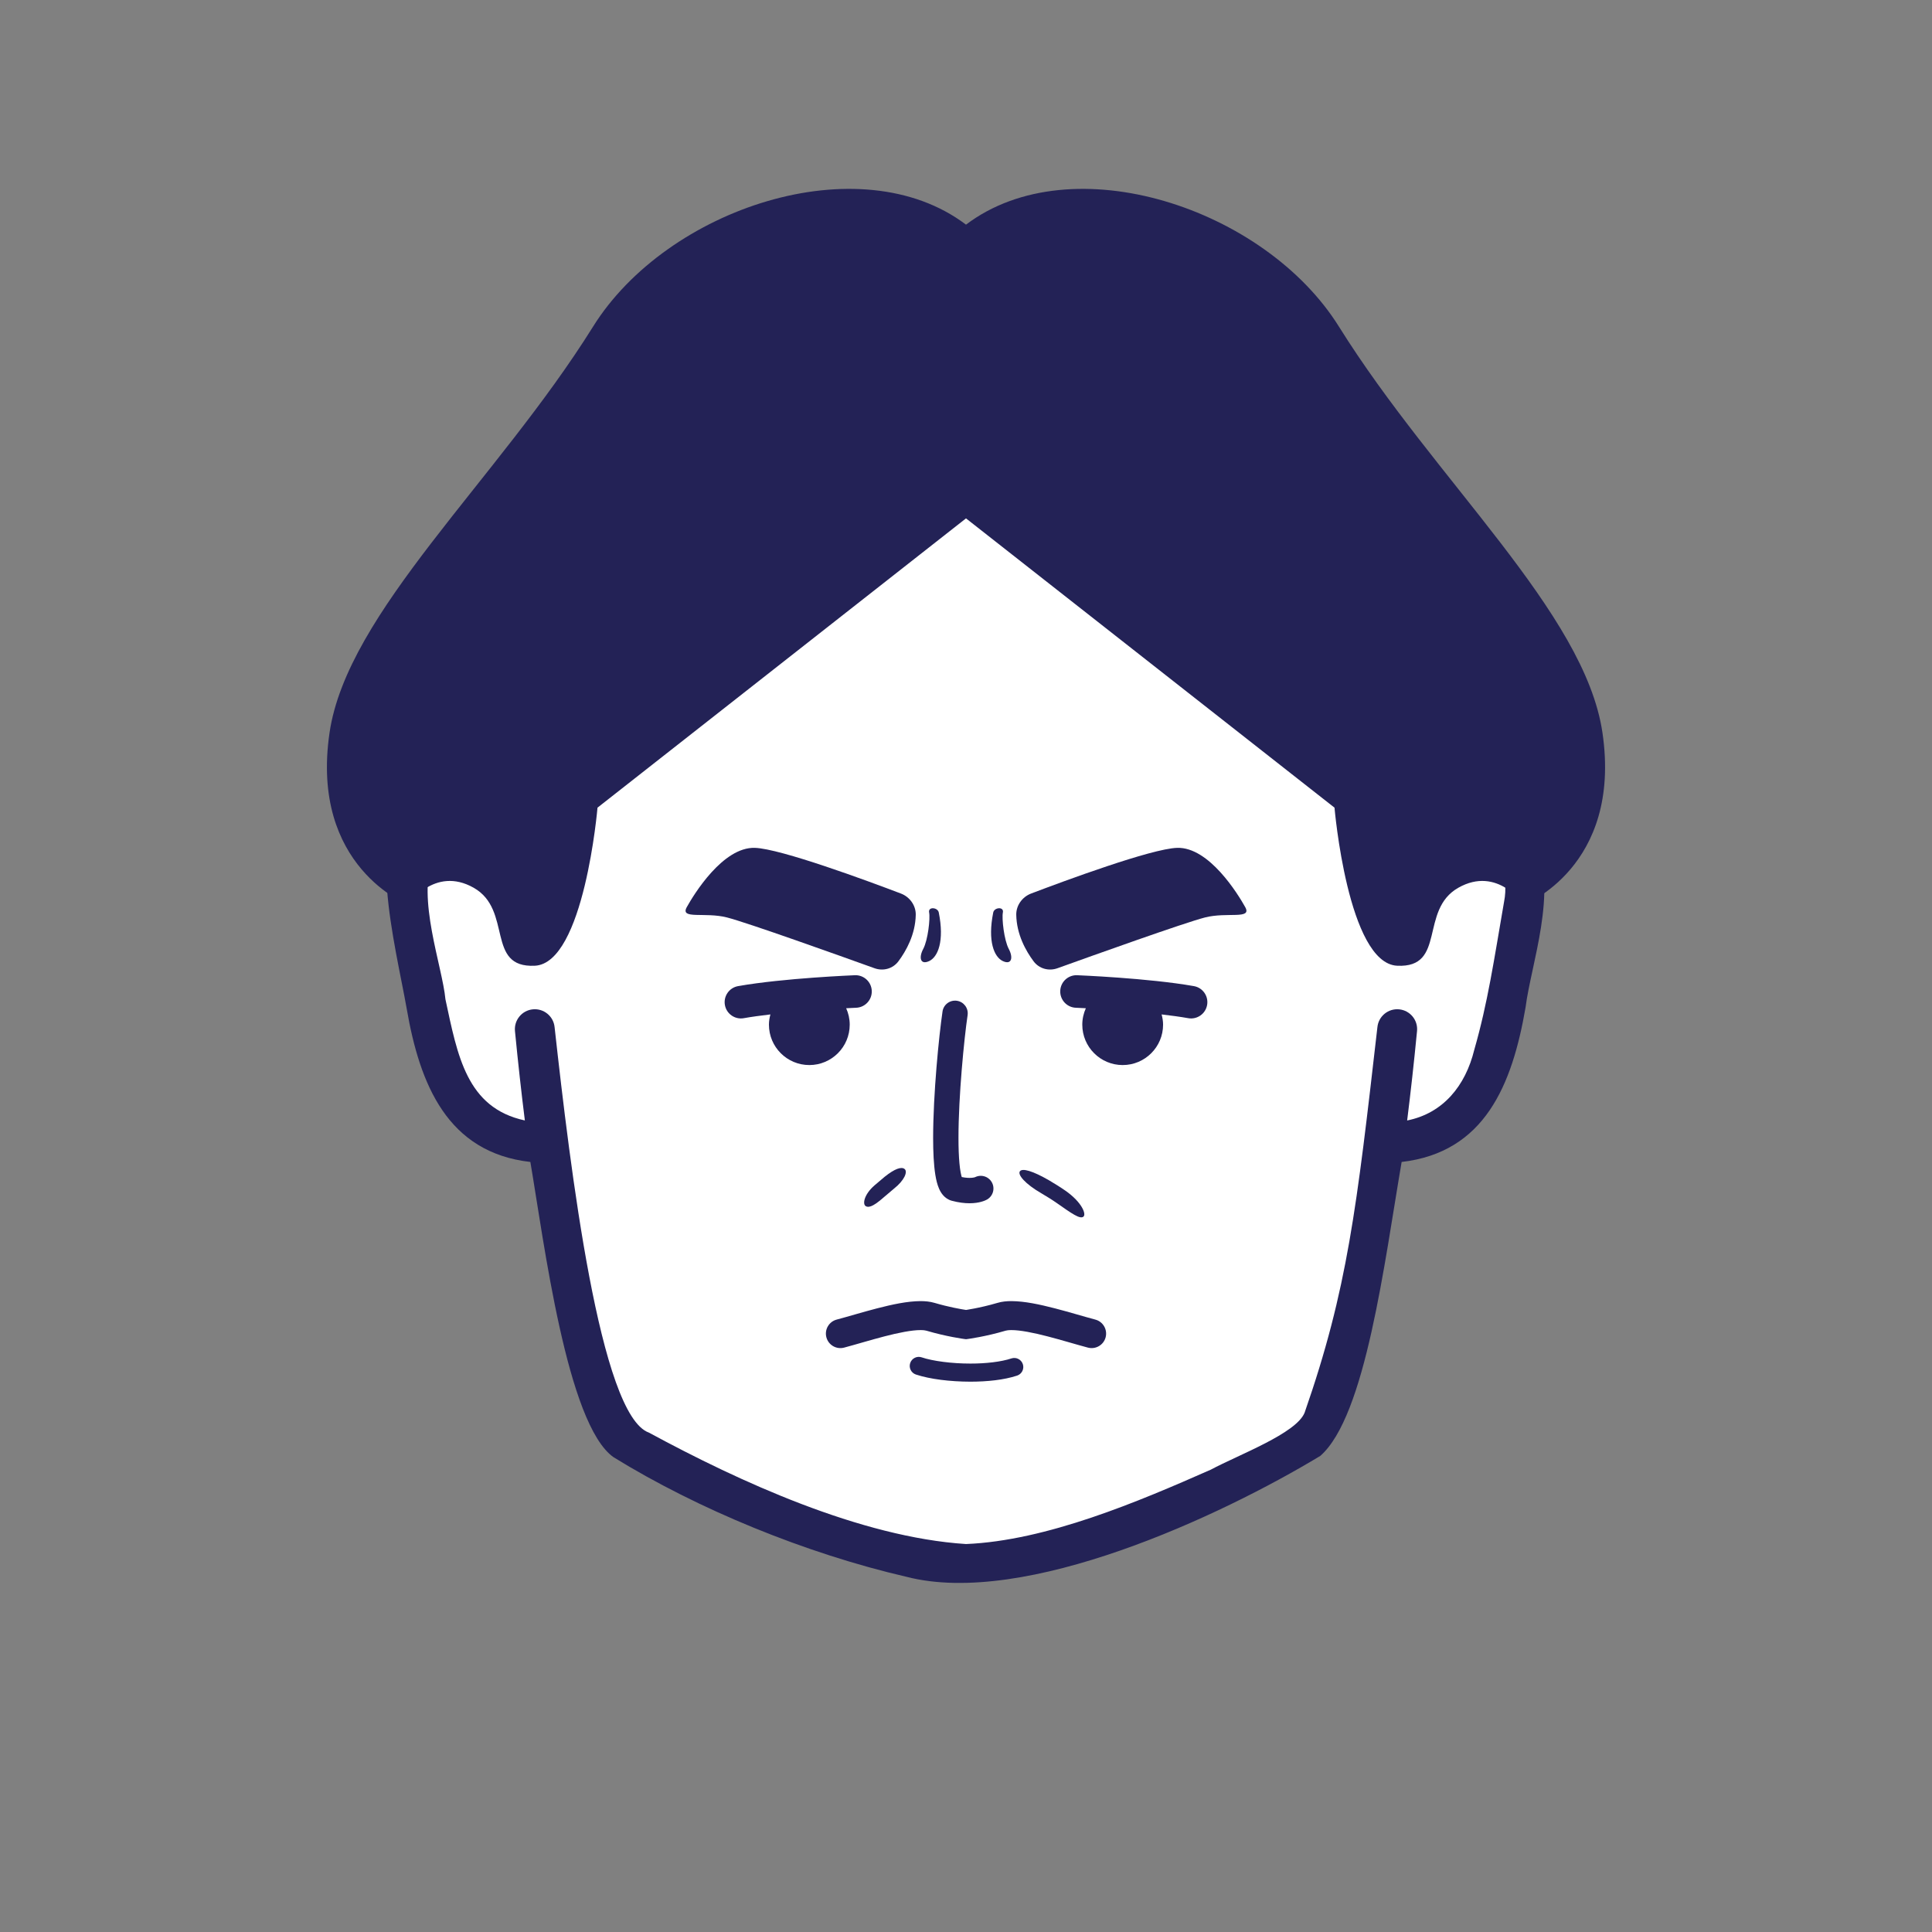<!--?xml version="1.0" encoding="utf-8"?-->
<svg version="1.1" x="0px" y="0px" id="iconz00120255131115235149000" viewBox="0 0 512 512" xmlns="http://www.w3.org/2000/svg" style="enable-background:new 0 0 512 512;" xml:space="preserve"><rect x="0" y="0" width="512" height="512" fill="#808080" stroke="none"/><style type="text/css">
.baseF{fill:#FFFFFF}
.baseB{fill:#232256}
.eyeF{fill:#FFFFFF}
.eyeB{fill:#232256}
.eyeT{fill:#BDC7D6}
.hairF{fill:#FFFFFF}
.hairB{fill:#232256}
.hairU{fill:#5E7AA5}
.hairT{fill:#BDC7D6}
.noseF{fill:#FFFFFF}
.noseB{fill:#232256}
.noseU{fill:#5E7AA5}
.mayugeB{fill:#232256}
.mayugeU{fill:#5E7AA5}
.mayugeT{fill:#BDC7D6}
.mayugeF{fill:#FFFFFF}
.mouthF{fill:#FFFFFF}
.mouthB{fill:#232256}
.mouthT{fill:#BDC7D6}
.mouthU{fill:#5E7AA5}
.hatF{fill:#FFFFFF}
.hatB{fill:#232256}
.hatU{fill:#5E7AA5}
.hatT{fill:#BDC7D6}
.higeU{fill:#5E7AA5}
.higeB{fill:#232256}
.higeF{fill:#FFFFFF}
.bodyF{fill:#FFFFFF}
.bodyB{fill:#232256}
.bodyU{fill:#5E7AA5}
.bodyT{fill:#BDC7D6}
.bodyS{fill:#8DA6C9}
.bodyH{fill:#FFFFFF}
.glassF{fill:#FFFFFF}
.glassB{fill:#232256}
.glassT{fill:#BDC7D6}
.glassU{fill:#5E7AA5}
.kirakiraF{fill:#FFFFFF}
.kirakiraB{fill:#232256}
.kirakiraU{fill:#5E7AA5}
.kirakiraT{fill:#BDC7D6}
.kirakiraH{fill:#FFFFFF}
.backF{fill:#FFFFFF}
.backB{fill:#232256}
.backU{fill:#5E7AA5}
.backS{fill:#8DA6C9}
.backA{fill:#FFE38B}
.backG{fill:#EEEEEF}
.backC{fill:#19DB9F}
.backD{fill:#DBBCA1}
</style>
<g class="icosvg">
<g>
	<path class="baseF" d="M370.822,211.357h-1.083C365.237,142.074,331.823,86.562,256,86.562s-109.237,55.512-113.739,124.795h-1.083
		c-14.838-8.774-36.379,8.077-32.988,28.423c7.12,42.713,9.938,53.304,22.627,59.714c6.478,3.274,12.414,3.39,12.414,3.39h1.277
		c4.227,26.863,2.972,66.839,18.623,76.83c12.86,8.21,63.954,34.749,92.869,34.749s80.009-26.539,92.869-34.749
		c15.651-9.991,14.396-49.967,18.623-76.83h1.277c0,0,5.937-0.115,12.414-3.39c12.689-6.41,15.507-17.001,22.627-59.714
		C407.202,219.434,385.66,202.583,370.822,211.357z"></path>
	<path class="baseB" d="M406.874,223.086c-5.35-12.45-18.766-21.82-32.416-18.792c-4.694-67.064-45.013-124.712-118.459-123.007
		c-73.304-1.573-113.572,55.336-118.475,123.002c-18.111-3.832-35.112,13.16-34.968,31.202c0.801,11.049,3.82,23.788,5.22,31.801
		c3.47,20.151,10.817,38.148,32.775,40.641c3.606,21.131,9.669,69.48,22.023,78.229c22.411,13.83,51.061,25.562,77.661,31.709
		c31.478,8.141,83.337-16.137,109.642-32.032c12.058-10.486,17.036-51.525,21.573-77.906c22.008-2.545,29.292-20.391,32.843-40.982
		C405.709,255.619,412.952,236.061,406.874,223.086z M398.605,238.913c-2.73,15.767-4.309,26.734-7.905,39.287
		c-2.343,9.58-8.278,16.838-17.79,18.738c0.923-7.373,1.803-15.259,2.619-23.693c0.281-2.901-1.844-5.48-4.744-5.76
		c-2.901-0.281-5.48,1.844-5.76,4.744l0,0c-5.492,47.845-7.893,69.451-19.297,102.161c-2.248,5.503-17.295,11.052-24.875,15.096
		c-19.23,8.491-43.538,18.819-64.852,19.701c-28.03-1.802-60.32-16.686-84.016-29.523c-12.996-4.59-20.863-70.004-25.009-107.435
		c-0.279-2.901-2.858-5.026-5.759-4.745c-2.901,0.281-5.025,2.86-4.744,5.76c0.816,8.432,1.696,16.313,2.619,23.686
		c-15.464-3.323-17.84-17.227-21.045-32.095c-0.807-8.755-7.707-26.892-3.222-37.588c3.534-8.233,12.951-15.391,21.941-12.183
		c-0.21,4.298-0.318,8.637-0.318,13.014c0.03,6.901,10.525,6.9,10.554,0h0c0.127-46.876,12.017-97.923,53.948-122.776
		c37.434-22.146,102.51-17.619,131.593,17.527c24.619,27.817,32.307,66.774,32.458,105.249c-0.024,6.848,10.552,6.932,10.554,0
		c0-4.377-0.12-8.712-0.33-13.009C388.324,210.733,401.163,226.141,398.605,238.913z"></path>
</g>


<g>
	<path class="hairB" d="M424.666,194.159c-4.692-31.901-44.34-66.762-69.829-107.595c-19.646-31.477-70.765-48.26-98.837-27.03
		c-28.072-21.23-79.19-4.446-98.837,27.03c-25.488,40.833-65.136,75.694-69.828,107.595c-5.244,35.663,20.855,45.621,20.855,45.621
		s6.94-10.411,17.342-4.512c10.402,5.897,3.111,21.277,16.192,20.663c13.08-0.614,16.619-41.892,16.619-41.892L256,137.374
		l97.658,76.664c0,0,3.538,41.278,16.618,41.892c13.08,0.614,5.79-14.766,16.192-20.663c10.402-5.899,17.343,4.512,17.343,4.512
		S429.91,229.821,424.666,194.159z"></path>
</g>


<g>
	<path class="mouthB" d="M290.269,349.705l-0.001-0.002c-2.873-0.755-6.772-1.957-10.72-2.981c-3.976-1.017-7.941-1.896-11.505-1.915
		c-1.249,0.005-2.487,0.101-3.776,0.49l0.033-0.009c-2.344,0.694-4.579,1.186-6.207,1.498c-0.814,0.157-1.478,0.27-1.931,0.342
		L256,347.15c-1.232-0.19-4.616-0.771-8.298-1.863c-1.252-0.37-2.486-0.476-3.746-0.48c-3.565,0.019-7.53,0.898-11.505,1.915
		c-3.948,1.024-7.846,2.224-10.718,2.981c-2.052,0.541-3.277,2.644-2.734,4.695c0.541,2.051,2.644,3.277,4.696,2.735
		c3.115-0.827,6.95-2.011,10.682-2.977c3.705-0.973,7.366-1.688,9.58-1.669c0.763-0.005,1.324,0.087,1.559,0.162
		c5.333,1.575,9.861,2.173,9.981,2.191l0.51,0.066l0.502-0.066c0.12-0.019,4.648-0.616,9.974-2.191l0.033-0.009
		c0.197-0.066,0.755-0.157,1.529-0.152c2.211-0.019,5.873,0.696,9.579,1.669c3.734,0.966,7.569,2.149,10.689,2.974
		c2.05,0.539,4.151-0.684,4.692-2.733C293.542,352.347,292.318,350.244,290.269,349.705z"></path>
	<path class="mouthB" d="M269.539,364.553c1.257-0.417,1.941-1.774,1.525-3.033c-0.417-1.259-1.774-1.941-3.032-1.523
		c-2.712,0.905-6.765,1.371-10.84,1.364c-4.961,0.009-10.059-0.673-12.941-1.652c-1.259-0.422-2.62,0.258-3.04,1.516
		c-0.421,1.256,0.258,2.618,1.516,3.04l-0.001-0.002c3.725,1.233,9.068,1.887,14.466,1.896
		C261.622,366.151,266.018,365.708,269.539,364.553z"></path>
</g>


<g>
	<path class="noseF" d="M263.027,309.34c0,7.877-2.33,6.012-6.328,6.012c-3.998,0-7.242-6.389-7.242-14.266
		c0-7.877,3.244-14.264,7.242-14.264C260.697,286.821,263.027,301.463,263.027,309.34z"></path>
	<path class="noseB" d="M275.983,316.242c-4.327-2.496-6.356-4.938-5.7-5.836c0.647-0.891,3.394-0.112,7.739,2.398
		c1.448,0.862,2.92,1.76,4.359,2.763c4.373,3.073,5.564,6.251,4.72,6.87c-0.909,0.727-3.155-0.898-7.008-3.593
		C278.791,317.932,277.404,317.086,275.983,316.242z"></path>
	<path class="noseB" d="M234.433,311.869c2.663-2.135,4.472-2.77,5.316-2.051c0.844,0.722-0.066,2.97-2.775,5.138l-2.569,2.173
		c-2.428,2.126-3.914,3.066-4.922,2.543c-0.989-0.483-0.525-3.096,2.255-5.522L234.433,311.869z"></path>
	<path class="noseB" d="M249.779,268.052c-0.967,6.605-2.483,21.9-2.49,33.495c0.004,3.752,0.152,7.099,0.586,9.802
		c0.225,1.359,0.5,2.555,1.003,3.705c0.259,0.577,0.578,1.155,1.089,1.732c0.5,0.57,1.267,1.16,2.266,1.427
		c1.818,0.485,3.388,0.663,4.699,0.663c2.631,0.005,4.212-0.736,4.643-0.987c1.612-0.919,2.176-2.97,1.26-4.582
		c-0.918-1.613-2.968-2.177-4.581-1.259l0.814,1.432l-0.642-1.523l-0.173,0.089l0.816,1.434l-0.642-1.523
		c-0.002-0.002-0.439,0.197-1.494,0.199c-0.705,0-1.68-0.094-2.964-0.436l-0.519,1.957l1.532-1.364
		c-0.117-0.138-0.464-0.448-1.008-0.591l-0.524,1.955l1.532-1.364l-0.659,0.586l0.745-0.476l-0.087-0.11l-0.659,0.586l0.745-0.476
		l-0.1-0.225c-0.237-0.579-0.541-2.044-0.704-3.909c-0.175-1.875-0.255-4.195-0.254-6.743c-0.007-11.016,1.502-26.334,2.418-32.517
		c0.268-1.837-1.001-3.544-2.836-3.811c-1.836-0.27-3.543,0.998-3.811,2.836L249.779,268.052z"></path>
</g>


<g>
	<g>
		<path class="eyeB" d="M226.542,258.444c-0.098,0.009-18.84,0.748-30.943,2.888c-2.347,0.417-3.911,2.658-3.494,5.004
			c0.417,2.346,2.658,3.912,5.005,3.495l0-0.002c2.109-0.377,4.547-0.701,7.054-0.996c-0.229,0.872-0.389,1.77-0.389,2.712
			c0,5.911,4.793,10.706,10.706,10.706c5.911,0,10.704-4.795,10.704-10.706c0-1.554-0.346-3.019-0.941-4.352
			c1.65-0.084,2.648-0.127,2.65-0.127c2.38-0.098,4.231-2.107,4.134-4.486C230.931,260.197,228.922,258.346,226.542,258.444z"></path>
		<path class="eyeB" d="M285.459,258.444c0.098,0.009,18.84,0.748,30.943,2.888c2.347,0.417,3.911,2.658,3.494,5.004
			c-0.417,2.346-2.658,3.912-5.005,3.495l0-0.002c-2.109-0.377-4.547-0.701-7.053-0.996c0.229,0.872,0.389,1.77,0.389,2.712
			c0,5.911-4.793,10.706-10.706,10.706c-5.911,0-10.704-4.795-10.704-10.706c0-1.554,0.346-3.019,0.941-4.352
			c-1.65-0.084-2.648-0.127-2.65-0.127c-2.38-0.098-4.231-2.107-4.134-4.486C281.07,260.197,283.078,258.346,285.459,258.444z"></path>
	</g>
</g>


<g>
	<g>
		<g>
			<path class="mayugeB" d="M242.683,242.419c-0.087,5.218-2.547,9.589-4.595,12.338c-1.441,1.934-3.983,2.681-6.341,1.832
				c-9.258-3.334-33.588-12.04-39.072-13.45c-5.887-1.514-12.539,0.614-10.67-2.744c1.869-3.358,9.56-15.966,18.037-15.706
				c6.814,0.21,29.915,8.763,38.718,12.112C241.097,237.69,242.724,239.96,242.683,242.419z"></path>
			<path class="mayugeB" d="M248.784,241.818c1.526,7.603-0.228,11.803-2.556,12.883c-2.328,1.08-2.791-0.925-1.557-3.239
				c1.234-2.313,1.88-8.03,1.557-9.644C245.905,240.204,248.508,240.442,248.784,241.818z"></path>
		</g>
		<g>
			<path class="mayugeB" d="M269.318,242.419c0.087,5.218,2.547,9.589,4.595,12.338c1.441,1.934,3.983,2.681,6.341,1.832
				c9.258-3.334,33.588-12.04,39.072-13.45c5.887-1.514,12.539,0.614,10.67-2.744c-1.869-3.358-9.56-15.966-18.037-15.706
				c-6.814,0.21-29.915,8.763-38.718,12.112C270.904,237.69,269.277,239.96,269.318,242.419z"></path>
			<path class="mayugeB" d="M263.217,241.818c-1.526,7.603,0.228,11.803,2.556,12.883s2.791-0.925,1.557-3.239
				c-1.234-2.313-1.88-8.03-1.557-9.644C266.096,240.204,263.493,240.442,263.217,241.818z"></path>
		</g>
	</g>
</g>

</g></svg>